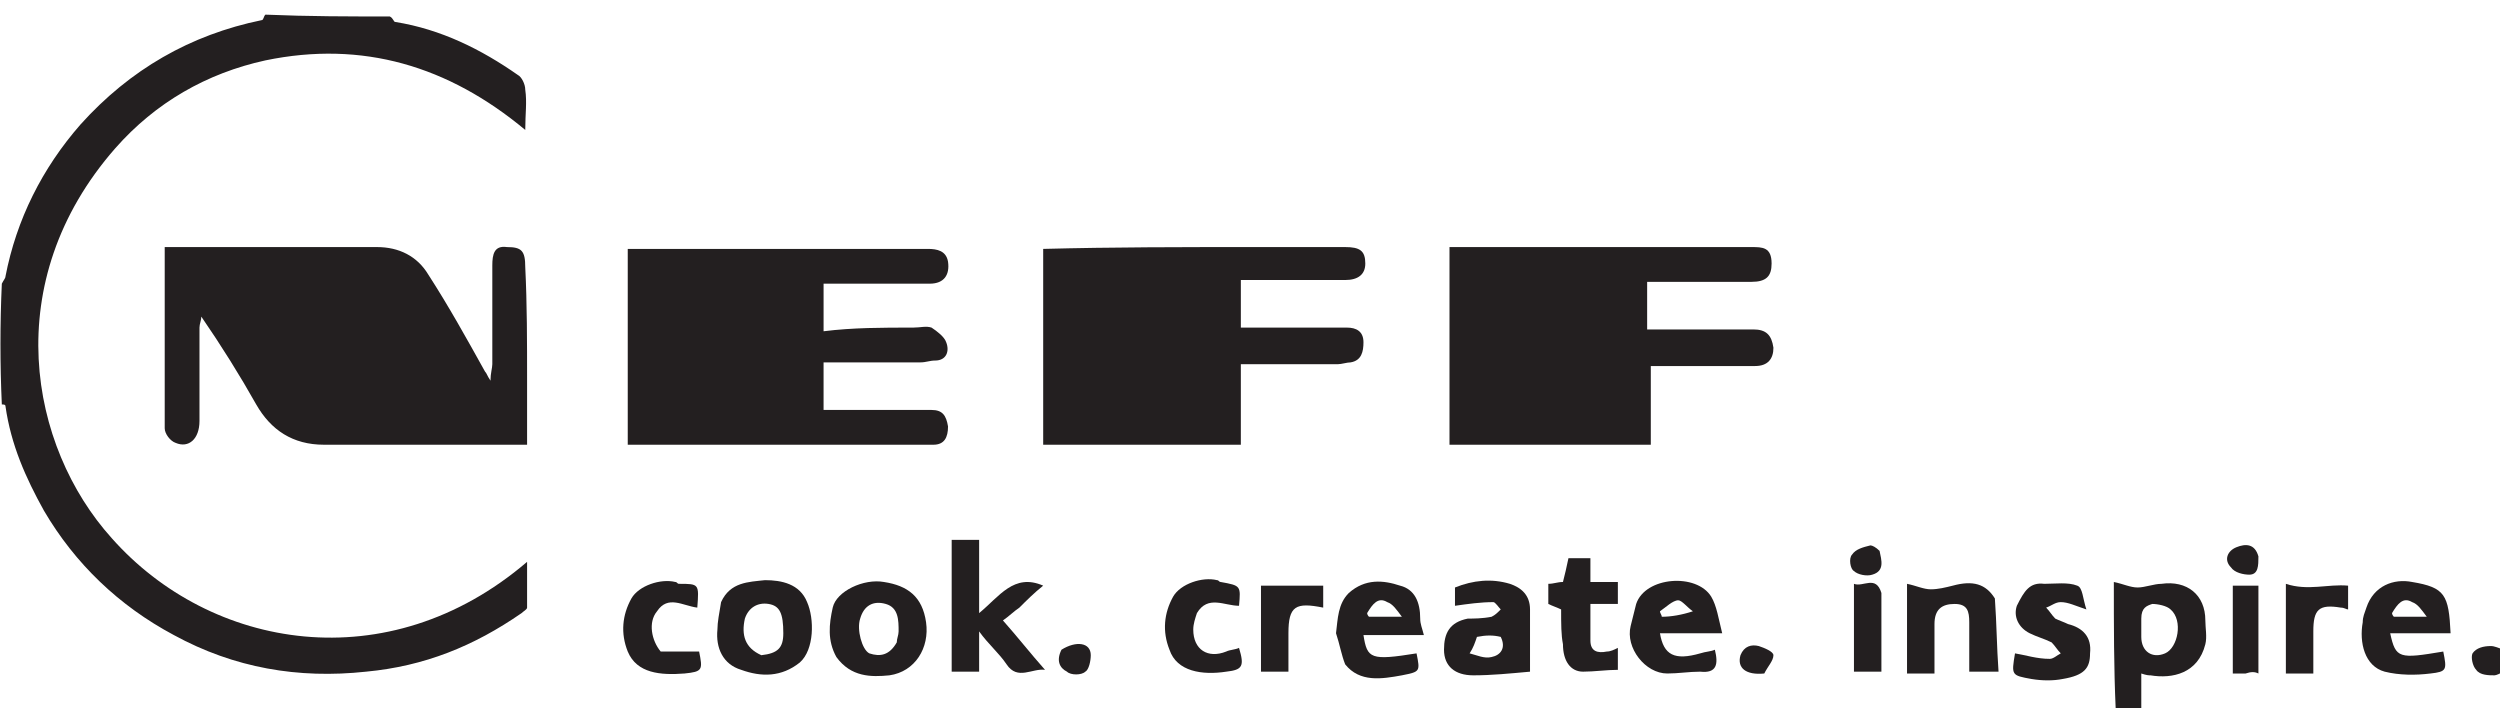 <?xml version="1.0" encoding="utf-8"?>
<!-- Generator: Adobe Illustrator 27.8.1, SVG Export Plug-In . SVG Version: 6.00 Build 0)  -->
<svg version="1.1" id="Layer_1" xmlns="http://www.w3.org/2000/svg" xmlns:xlink="http://www.w3.org/1999/xlink" x="0px" y="0px"
	 viewBox="0 0 136.6 38.7" style="enable-background:new 0 0 136.6 38.7;" xml:space="preserve">
<style type="text/css">
	.st0{fill:#231F20;}
</style>
<path class="st0" d="M21.3,0.9c0.2,0.1,0.2,0.3,0.3,0.3c2.5,0.4,4.7,1.5,6.7,2.9c0.2,0.1,0.4,0.5,0.4,0.8c0.1,0.7,0,1.3,0,2.2
	c-4.2-3.5-8.9-4.9-14.2-3.8C11.3,4,8.5,5.6,6.3,8.1c-6.4,7.3-4.7,16.3-0.2,21.3c5.4,6.1,15.1,7.8,22.7,1.3c0,0.9,0,1.7,0,2.5
	c0,0.1-0.2,0.2-0.3,0.3c-2.6,1.8-5.3,2.9-8.5,3.2c-3.7,0.4-7.2-0.2-10.5-2c-3-1.6-5.4-3.9-7.1-6.8c-1-1.8-1.8-3.6-2.1-5.7
	c0-0.1-0.1-0.1-0.2-0.1c-0.1-2.2-0.1-4.4,0-6.6c0.1-0.2,0.2-0.3,0.2-0.4c0.6-3.1,2-5.9,4.1-8.3c2.7-3,6-4.9,9.9-5.7
	c0.1,0,0.1-0.2,0.2-0.3C16.9,0.9,19.1,0.9,21.3,0.9z"/>
<path class="st0" d="M115.6,38.7c-0.1-2.2-0.1-4.5-0.1-6.9c0.5,0.1,0.9,0.3,1.3,0.3c0.4,0,0.9-0.2,1.3-0.2c1.4-0.2,2.4,0.6,2.4,2
	c0,0.4,0.1,0.9,0,1.3c-0.4,1.6-1.8,1.9-3,1.7c-0.1,0-0.2,0-0.5-0.1c0,0.6,0,1.2,0,1.9C116.6,38.7,116.1,38.7,115.6,38.7 M117,33.8
	c0,0.3,0,0.7,0,1c0,0.8,0.6,1.2,1.3,0.9c0.7-0.3,1-1.8,0.3-2.4c-0.2-0.2-0.7-0.3-1-0.3C117.3,33.1,117,33.2,117,33.8z"/>
<path class="st0" d="M136.8,36.7c-0.2,0.1-0.4,0.2-0.5,0.2c-0.3,0-0.8,0-1-0.3c-0.2-0.2-0.3-0.7-0.2-0.9c0.2-0.3,0.6-0.4,1-0.4
	c0.2,0,0.4,0.1,0.7,0.2C136.8,35.8,136.8,36.2,136.8,36.7z"/>
<path class="st0" d="M28.8,20.8c0,1.2,0,2.3,0,3.5c-0.3,0-0.6,0-0.9,0c-3.4,0-6.8,0-10.2,0c-1.7,0-2.9-0.8-3.7-2.2
	c-0.9-1.6-1.9-3.2-3-4.8c0,0.2-0.1,0.4-0.1,0.6c0,1.7,0,3.4,0,5.1c0,1-0.6,1.5-1.3,1.2c-0.3-0.1-0.6-0.5-0.6-0.8c0-3.3,0-6.6,0-9.9
	c0.3,0,0.6,0,0.9,0c3.6,0,7.1,0,10.7,0c1.2,0,2.2,0.5,2.8,1.5c1.1,1.7,2.1,3.5,3.1,5.3c0.1,0.1,0.1,0.2,0.3,0.5
	c0-0.4,0.1-0.7,0.1-0.9c0-1.8,0-3.6,0-5.4c0-0.6,0.1-1.1,0.8-1c0.8,0,1,0.2,1,1.1C28.8,16.6,28.8,18.7,28.8,20.8z"/>
<path class="st0" d="M49.9,17.9c0.4,0,0.7-0.1,1,0c0.3,0.2,0.7,0.5,0.8,0.8c0.2,0.5,0,1-0.6,1c-0.3,0-0.5,0.1-0.8,0.1
	c-1.7,0-3.5,0-5.3,0c0,0.9,0,1.7,0,2.6c0.8,0,1.5,0,2.3,0c1.2,0,2.4,0,3.6,0c0.6,0,0.8,0.3,0.9,0.9c0,0.6-0.2,1-0.8,1
	c-5.6,0-11.1,0-16.7,0c0-3.6,0-7.1,0-10.7c0.2,0,0.4,0,0.5,0c5.3,0,10.6,0,15.9,0c0.5,0,1,0.1,1.1,0.7c0.1,0.7-0.2,1.2-1,1.2
	c-1.9,0-3.8,0-5.8,0c0,0.9,0,1.7,0,2.6C46.6,17.9,48.2,17.9,49.9,17.9z"/>
<path class="st0" d="M89.2,24.3c-3.4,0-6.6,0-10,0c0-3.6,0-7.1,0-10.8c0.3,0,0.5,0,0.8,0c5.2,0,10.5,0,15.7,0c0.6,0,1.1,0,1.1,0.9
	c0,0.7-0.3,1-1.1,1c-1.9,0-3.8,0-5.7,0c0,0.9,0,1.7,0,2.6c1,0,2.1,0,3.1,0c0.9,0,1.8,0,2.7,0c0.7,0,1,0.3,1.1,1c0,0.6-0.3,1-1,1
	c-1.7,0-3.5,0-5.2,0c-0.2,0-0.3,0-0.5,0c0,1.4,0,2.9,0,4.3C89.8,24.3,89.5,24.3,89.2,24.3z"/>
<path class="st0" d="M68.5,13.5c1.7,0,3.4,0,5,0c0.8,0,1.1,0.2,1.1,0.9c0,0.6-0.4,0.9-1.1,0.9c-1.9,0-3.7,0-5.7,0c0,0.9,0,1.7,0,2.6
	c1.2,0,2.4,0,3.6,0c0.7,0,1.5,0,2.2,0c0.5,0,0.9,0.2,0.9,0.8c0,0.5-0.1,1-0.7,1.1c-0.2,0-0.5,0.1-0.7,0.1c-1.7,0-3.5,0-5.3,0
	c0,1.5,0,2.9,0,4.4c-3.6,0-7.2,0-10.8,0c0-3.6,0-7.1,0-10.7C60.8,13.5,64.6,13.5,68.5,13.5z"/>
<path class="st0" d="M55.7,33.2c-0.3,0.2-0.6,0.5-0.9,0.7c0.8,0.9,1.5,1.8,2.3,2.7c-0.7-0.1-1.5,0.6-2.1-0.3c-0.4-0.6-1-1.1-1.5-1.8
	c0,0.8,0,1.5,0,2.2c-0.5,0-1,0-1.5,0c0-2.4,0-4.7,0-7.2c0.5,0,0.9,0,1.5,0c0,1.3,0,2.5,0,4c1.1-0.9,1.9-2.2,3.5-1.5
	C56.5,32.4,56.1,32.8,55.7,33.2z"/>
<path class="st0" d="M45.7,35.9c-0.5-0.9-0.4-1.8-0.2-2.7c0.2-0.9,1.7-1.6,2.8-1.4c1.3,0.2,2.1,0.8,2.3,2.2c0.2,1.4-0.6,2.7-2,2.9
	C47.6,37,46.5,37,45.7,35.9 M49,35.1c0-0.2,0.1-0.4,0.1-0.6c0-0.6,0-1.3-0.7-1.5c-0.7-0.2-1.2,0.1-1.4,0.8c-0.2,0.6,0.1,1.7,0.5,1.9
	C48.1,35.9,48.6,35.8,49,35.1z"/>
<path class="st0" d="M39.4,32.9c0.5-1.1,1.5-1.1,2.4-1.2c0.9,0,1.9,0.2,2.3,1.2c0.4,0.9,0.4,2.6-0.4,3.3c-1,0.8-2.1,0.8-3.2,0.4
	c-1-0.3-1.4-1.2-1.3-2.2C39.2,34,39.3,33.5,39.4,32.9 M41.6,35.8c0.9-0.1,1.2-0.4,1.2-1.2c0-1.1-0.2-1.5-0.8-1.6
	c-0.6-0.1-1.1,0.2-1.3,0.8C40.5,34.7,40.7,35.4,41.6,35.8z"/>
<path class="st0" d="M81.5,33.7c0.2-0.1,0.3-0.2,0.5-0.4c-0.1-0.1-0.3-0.4-0.4-0.4c-0.7,0-1.4,0.1-2.1,0.2c0-0.3,0-0.6,0-1
	c1-0.4,2-0.5,3-0.2c0.6,0.2,1.1,0.6,1.1,1.4c0,1.1,0,2.3,0,3.4c-1.1,0.1-2.1,0.2-3.1,0.2c-1,0-1.6-0.5-1.6-1.4
	c0-0.9,0.3-1.5,1.3-1.7C80.5,33.8,81,33.8,81.5,33.7 M80.7,34.8c-0.1,0.3-0.2,0.6-0.4,0.9c0.4,0.1,0.8,0.3,1.2,0.2
	c0.5-0.1,0.8-0.5,0.5-1.1C81.6,34.7,81.2,34.7,80.7,34.8z"/>
<path class="st0" d="M109,32.7c0.1,1.4,0.1,2.6,0.2,4c-0.6,0-1,0-1.6,0c0-0.9,0-1.8,0-2.7c0-0.6-0.1-1-0.8-1c-0.7,0-1.1,0.3-1.1,1.1
	c0,0.9,0,1.8,0,2.7c-0.5,0-1,0-1.5,0c0-1.6,0-3.1,0-4.9c0.5,0.1,0.9,0.3,1.3,0.3c0.4,0,0.8-0.1,1.2-0.2
	C107.8,31.7,108.5,31.9,109,32.7z"/>
<path class="st0" d="M92.9,35.7c0.3-0.1,0.6-0.1,0.8-0.2c0.2,0.8,0.1,1.3-0.8,1.2c-0.6,0-1.2,0.1-1.8,0.1c-1.2,0-2.3-1.4-2-2.6
	c0.1-0.4,0.2-0.8,0.3-1.2c0.5-1.5,3.3-1.7,4.1-0.4c0.3,0.5,0.4,1.2,0.6,2c-1.3,0-2.3,0-3.4,0C90.9,35.8,91.5,36.1,92.9,35.7
	 M92.5,33.4c-0.3-0.2-0.6-0.6-0.8-0.6c-0.3,0-0.7,0.4-1,0.6c0,0.1,0.1,0.2,0.1,0.3C91.3,33.7,91.9,33.6,92.5,33.4z"/>
<path class="st0" d="M129.3,33.2c0.4-1.2,1.5-1.6,2.5-1.4c1.8,0.3,2,0.7,2.1,2.8c-1.1,0-2.2,0-3.3,0c0.3,1.4,0.5,1.4,2.9,1
	c0.2,1,0.2,1.1-0.7,1.2c-0.8,0.1-1.7,0.1-2.5-0.1c-1.1-0.3-1.4-1.6-1.2-2.7C129.1,33.7,129.2,33.5,129.3,33.2 M130.7,33.5
	c0,0.1,0.1,0.2,0.1,0.2c0.5,0,1,0,1.8,0c-0.3-0.4-0.5-0.7-0.8-0.8C131.3,32.6,131,33,130.7,33.5z"/>
<path class="st0" d="M73,34.6c0.1-0.8,0.1-1.6,0.7-2.2c0.9-0.8,1.9-0.7,2.8-0.4c0.8,0.2,1.1,0.9,1.1,1.8c0,0.3,0.1,0.5,0.2,0.9
	c-1.1,0-2.2,0-3.3,0c0.2,1.3,0.4,1.4,2.9,1c0.2,1,0.2,1-0.8,1.2c-1.1,0.2-2.3,0.4-3.1-0.6C73.3,35.8,73.2,35.2,73,34.6 M74.7,33.5
	c0,0.1,0.1,0.2,0.1,0.2c0.5,0,1,0,1.8,0c-0.3-0.4-0.5-0.7-0.8-0.8C75.3,32.6,75,33,74.7,33.5z"/>
<path class="st0" d="M85.3,33.3c-0.2-0.1-0.5-0.2-0.7-0.3c0-0.3,0-0.7,0-1.1c0.3,0,0.5-0.1,0.8-0.1c0.1-0.4,0.2-0.8,0.3-1.3
	c0.4,0,0.7,0,1.2,0c0,0.4,0,0.8,0,1.3c0.5,0,1,0,1.5,0c0,0.4,0,0.8,0,1.2c-0.5,0-0.9,0-1.5,0c0,0.7,0,1.4,0,2c0,0.6,0.4,0.7,0.9,0.6
	c0.2,0,0.4-0.1,0.6-0.2c0,0.4,0,0.7,0,1.2c-0.6,0-1.3,0.1-1.9,0.1c-0.7,0-1.1-0.6-1.1-1.5C85.3,34.7,85.3,34.1,85.3,33.3z"/>
<path class="st0" d="M111.7,31.9c0.6,0,1.3-0.1,1.8,0.1c0.3,0.1,0.3,0.7,0.5,1.3c-0.6-0.2-1-0.4-1.4-0.4c-0.3,0-0.5,0.2-0.8,0.3
	c0.2,0.2,0.3,0.4,0.5,0.6c0.2,0.1,0.5,0.2,0.7,0.3c0.8,0.2,1.3,0.7,1.2,1.6c0,0.8-0.3,1.2-1.5,1.4c-0.5,0.1-1.1,0.1-1.7,0
	c-1.1-0.2-1.1-0.2-0.9-1.4c0.6,0.1,1.2,0.3,1.9,0.3c0.2,0,0.4-0.2,0.6-0.3c-0.2-0.2-0.3-0.4-0.5-0.6c-0.4-0.2-0.8-0.3-1.2-0.5
	c-0.6-0.3-0.9-0.9-0.7-1.5C110.6,32.3,110.9,31.8,111.7,31.9z"/>
<path class="st0" d="M65.4,33.5c-0.1,0.3-0.2,0.6-0.2,0.9c0,1.1,0.8,1.6,1.8,1.2c0.2-0.1,0.5-0.1,0.7-0.2c0.3,1,0.2,1.2-0.7,1.3
	c-1.3,0.2-2.7,0-3.1-1.2c-0.4-1-0.3-2,0.2-2.9c0.4-0.7,1.6-1.1,2.4-0.9c0.1,0,0.1,0.1,0.2,0.1c1.1,0.2,1.1,0.2,1,1.3
	C66.9,33.1,66,32.5,65.4,33.5z"/>
<path class="st0" d="M36.1,35.6c0.7,0,1.4,0,2.1,0c0.2,1,0.2,1.1-0.8,1.2c-1.3,0.1-2.6,0-3.1-1.2c-0.4-1-0.3-2,0.2-2.9
	c0.4-0.7,1.6-1.1,2.4-0.9c0.1,0,0.1,0.1,0.2,0.1c1.1,0,1.1,0,1,1.3c-0.8-0.1-1.6-0.7-2.2,0.2C35.4,34,35.6,35,36.1,35.6z"/>
<path class="st0" d="M124.9,33.3c0-0.5,0-0.9,0-1.4c1.2,0.4,2.3,0,3.4,0.1c0,0.4,0,0.8,0,1.3c-0.1,0-0.2-0.1-0.4-0.1
	c-1.2-0.2-1.5,0.1-1.5,1.3c0,0.8,0,1.5,0,2.3c-0.5,0-1,0-1.5,0C124.9,35.6,124.9,34.5,124.9,33.3z"/>
<path class="st0" d="M70.4,34.6c0,0.7,0,1.4,0,2.1c-0.5,0-1,0-1.5,0c0-1.6,0-3.1,0-4.7c1.1,0,2.2,0,3.4,0c0,0.3,0,0.8,0,1.2
	C70.8,32.9,70.4,33.1,70.4,34.6z"/>
<path class="st0" d="M102.8,32.4c0,1.5,0,2.9,0,4.3c-0.5,0-1,0-1.5,0c0-1.6,0-3.1,0-4.8C101.8,32.1,102.5,31.4,102.8,32.4z"/>
<path class="st0" d="M122.7,36.8c-0.3,0-0.5,0-0.7,0c0-1.6,0-3.2,0-4.8c0.5,0,0.9,0,1.4,0c0,1.6,0,3.1,0,4.8
	C123.2,36.7,123,36.7,122.7,36.8z"/>
<path class="st0" d="M58,35.5c0.8-0.5,1.6-0.4,1.6,0.3c0,0.3-0.1,0.8-0.3,0.9c-0.2,0.2-0.8,0.2-1,0C57.9,36.5,57.7,36.1,58,35.5z"/>
<path class="st0" d="M96.4,36.8c-1,0.1-1.5-0.3-1.3-1c0.2-0.5,0.6-0.6,1-0.5c0.3,0.1,0.8,0.3,0.8,0.5C96.9,36.1,96.6,36.4,96.4,36.8
	z"/>
<path class="st0" d="M123.4,30.4c0,0.5,0,1-0.5,1c-0.3,0-0.8-0.1-1-0.4c-0.4-0.4-0.2-0.9,0.3-1.1C122.7,29.7,123.2,29.7,123.4,30.4z
	"/>
<path class="st0" d="M102.7,30.1c0.1,0.5,0.3,1.1-0.4,1.3c-0.3,0.1-0.8,0-1-0.2c-0.2-0.1-0.3-0.7-0.1-0.9c0.2-0.3,0.6-0.4,1-0.5
	C102.3,29.8,102.5,29.9,102.7,30.1z"/>
</svg>
